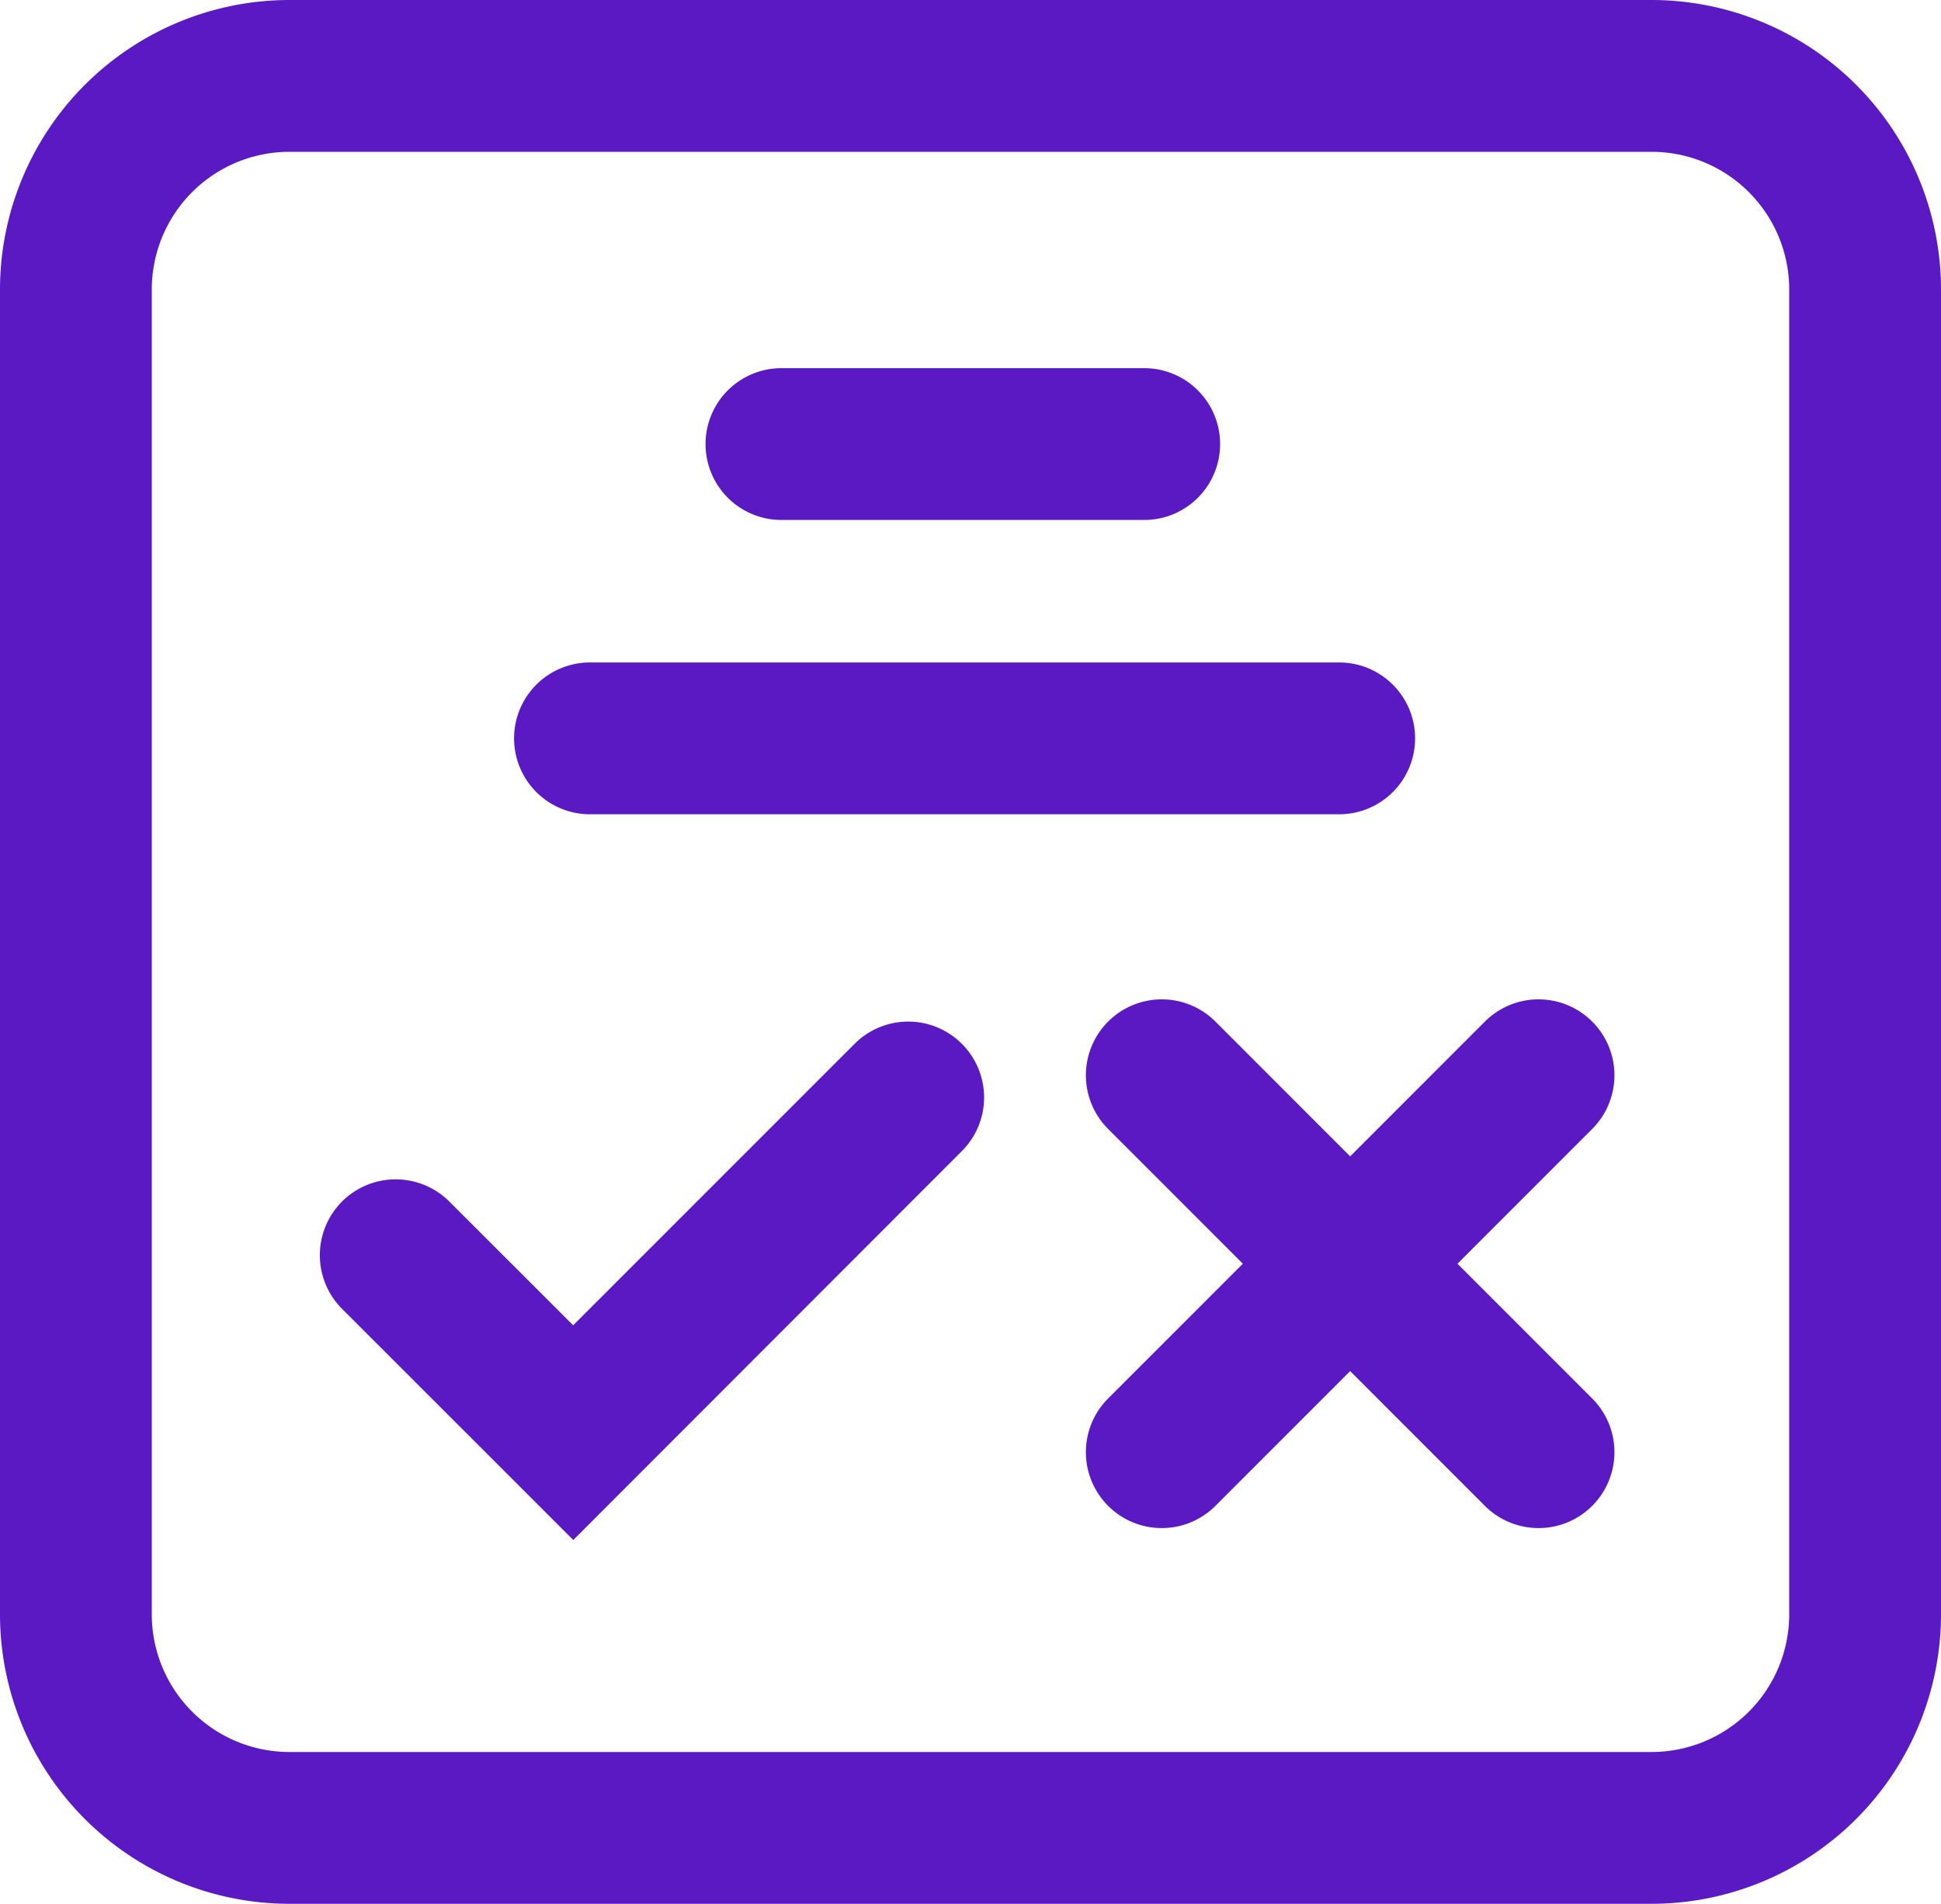 <svg xmlns="http://www.w3.org/2000/svg" width="20" height="19.614" viewBox="0 0 20 19.614">
  <g id="Group_1768" data-name="Group 1768" transform="translate(5558.733 3201.853)">
    <g id="Group_1761" data-name="Group 1761" transform="translate(-5558.733 -3201.853)">
      <path id="Path_1328" data-name="Path 1328" d="M-5541.713-3182.239h-14.038a2.984,2.984,0,0,1-2.981-2.981v-13.652a2.985,2.985,0,0,1,2.981-2.981h14.038a2.984,2.984,0,0,1,2.981,2.981v13.652A2.984,2.984,0,0,1-5541.713-3182.239Zm-14.038-18.05a1.419,1.419,0,0,0-1.417,1.417v13.652a1.419,1.419,0,0,0,1.417,1.417h14.038a1.419,1.419,0,0,0,1.417-1.417v-13.652a1.419,1.419,0,0,0-1.417-1.417Z" transform="translate(5558.732 3201.853)" fill="#5a19c2"/>
    </g>
    <g id="Group_1765" data-name="Group 1765" transform="translate(-5555.438 -3191.556)">
      <g id="Group_1762" data-name="Group 1762" transform="translate(0 0.225)">
        <path id="Path_1329" data-name="Path 1329" d="M-5513.986-3061.943l-2.383-2.382a.783.783,0,0,1,0-1.105.783.783,0,0,1,1.106,0l1.276,1.275,2.9-2.9a.781.781,0,0,1,1.105,0,.781.781,0,0,1,0,1.105Z" transform="translate(5516.598 3067.287)" fill="#5a19c2"/>
      </g>
      <g id="Group_1763" data-name="Group 1763" transform="translate(7.894 0)">
        <path id="Path_1330" data-name="Path 1330" d="M-5414.87-3064.724a.78.78,0,0,1-.553-.229.782.782,0,0,1,0-1.106l3.882-3.883a.782.782,0,0,1,1.106,0,.782.782,0,0,1,0,1.106l-3.882,3.883A.781.781,0,0,1-5414.87-3064.724Z" transform="translate(5415.652 3070.17)" fill="#5a19c2"/>
      </g>
      <g id="Group_1764" data-name="Group 1764" transform="translate(7.894 0)">
        <path id="Path_1331" data-name="Path 1331" d="M-5410.988-3064.724a.782.782,0,0,1-.553-.229l-3.882-3.883a.782.782,0,0,1,0-1.106.782.782,0,0,1,1.106,0l3.882,3.883a.782.782,0,0,1,0,1.106A.78.78,0,0,1-5410.988-3064.724Z" transform="translate(5415.652 3070.17)" fill="#5a19c2"/>
      </g>
    </g>
    <g id="Group_1766" data-name="Group 1766" transform="translate(-5551.463 -3198.06)">
      <path id="Path_1332" data-name="Path 1332" d="M-5461.239-3151.776h-3.738a.782.782,0,0,1-.782-.782.782.782,0,0,1,.782-.782h3.738a.782.782,0,0,1,.782.782A.782.782,0,0,1-5461.239-3151.776Z" transform="translate(5465.759 3153.34)" fill="#5a19c2"/>
    </g>
    <g id="Group_1767" data-name="Group 1767" transform="translate(-5553.436 -3195.028)">
      <path id="Path_1333" data-name="Path 1333" d="M-5482.485-3113.015h-7.72a.782.782,0,0,1-.782-.782.782.782,0,0,1,.782-.782h7.72a.782.782,0,0,1,.782.782A.782.782,0,0,1-5482.485-3113.015Z" transform="translate(5490.987 3114.579)" fill="#5a19c2"/>
    </g>
  </g>
</svg>
